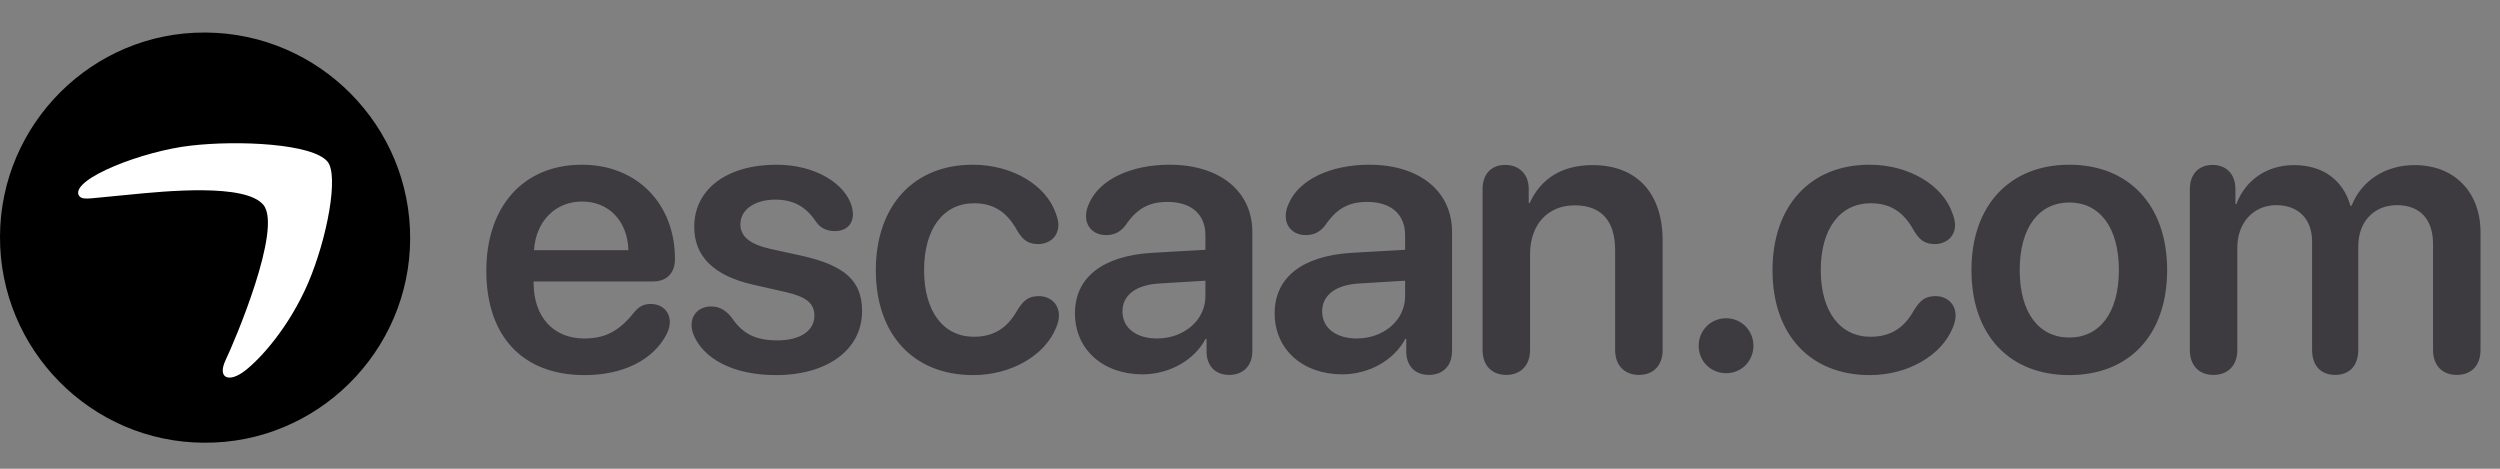 <svg width="384" height="72" viewBox="0 0 384 72" fill="none" xmlns="http://www.w3.org/2000/svg">
<rect x="0" y="0" width="384" height="72" fill="#808080" stroke="none"/>
<path d="M89.787 57.615C80.295 57.615 74.699 51.668 74.699 41.59C74.699 31.688 80.412 25.301 89.377 25.301C97.873 25.301 103.674 31.336 103.674 39.773C103.674 41.941 102.443 43.23 100.275 43.23H81.965V43.465C81.965 48.65 84.982 51.99 89.728 51.99C93.01 51.99 95.148 50.848 97.492 47.859C98.254 47.01 98.928 46.688 99.953 46.688C101.594 46.688 102.883 47.742 102.883 49.5C102.883 50.057 102.707 50.701 102.385 51.346C100.334 55.301 95.705 57.615 89.787 57.615ZM82.023 38.426H96.525C96.379 33.914 93.508 30.955 89.406 30.955C85.305 30.955 82.316 33.973 82.023 38.426ZM119.173 57.615C112.611 57.615 108.011 55.096 106.517 51.375C106.312 50.848 106.224 50.379 106.224 49.94C106.224 48.182 107.513 47.068 109.271 47.068C110.472 47.068 111.497 47.625 112.435 48.855C114.075 51.228 115.95 52.283 119.437 52.283C122.835 52.283 125.091 50.848 125.091 48.504C125.091 46.629 123.919 45.603 120.726 44.871L115.687 43.728C109.622 42.352 106.634 39.363 106.634 34.852C106.634 29.08 111.614 25.301 119.29 25.301C125.267 25.301 129.896 28.23 130.862 31.805C130.95 32.185 131.009 32.537 131.009 32.889C131.009 34.412 130.042 35.496 128.196 35.496C127.142 35.496 126.087 35.115 125.413 34.148C123.978 32.01 122.191 30.662 119.114 30.662C115.921 30.662 113.724 32.215 113.724 34.441C113.724 36.258 115.071 37.488 118.294 38.221L123.245 39.305C129.808 40.799 132.415 43.172 132.415 47.772C132.415 53.719 127.083 57.615 119.173 57.615ZM149.467 57.615C140.385 57.615 134.526 51.463 134.526 41.502C134.526 31.6 140.356 25.301 149.409 25.301C155.502 25.301 160.688 28.436 162.182 32.801C162.416 33.416 162.563 34.031 162.563 34.559C162.563 36.375 161.186 37.488 159.428 37.488C157.963 37.488 157.084 36.873 156.235 35.408C154.682 32.566 152.631 31.219 149.614 31.219C144.926 31.219 141.938 35.115 141.938 41.473C141.938 47.918 144.955 51.727 149.584 51.727C152.807 51.727 154.799 50.232 156.205 47.742C157.202 46.102 157.993 45.486 159.575 45.486C161.303 45.486 162.651 46.658 162.651 48.475C162.651 49.031 162.504 49.647 162.211 50.35C160.483 54.598 155.327 57.615 149.467 57.615ZM175.484 57.498C169.478 57.498 165.113 53.719 165.113 48.123C165.113 42.615 169.361 39.305 176.92 38.836L185.152 38.367V36.141C185.152 32.889 182.955 31.014 179.351 31.014C176.509 31.014 174.664 31.98 172.847 34.647C172.086 35.643 171.119 36.111 169.888 36.111C168.101 36.111 166.812 34.94 166.812 33.182C166.812 32.508 166.988 31.863 167.31 31.189C168.892 27.586 173.697 25.301 179.644 25.301C187.349 25.301 192.359 29.373 192.359 35.613V53.924C192.359 56.268 190.865 57.586 188.814 57.586C186.822 57.586 185.445 56.385 185.328 54.217V52.049H185.181C183.394 55.418 179.498 57.498 175.484 57.498ZM177.711 51.99C181.812 51.99 185.152 49.236 185.152 45.486V43.113L177.945 43.553C174.429 43.787 172.408 45.369 172.408 47.83C172.408 50.379 174.546 51.99 177.711 51.99ZM206.159 57.498C200.153 57.498 195.788 53.719 195.788 48.123C195.788 42.615 200.036 39.305 207.595 38.836L215.827 38.367V36.141C215.827 32.889 213.63 31.014 210.026 31.014C207.184 31.014 205.339 31.98 203.522 34.647C202.761 35.643 201.794 36.111 200.563 36.111C198.776 36.111 197.487 34.94 197.487 33.182C197.487 32.508 197.663 31.863 197.985 31.189C199.567 27.586 204.372 25.301 210.319 25.301C218.024 25.301 223.034 29.373 223.034 35.613V53.924C223.034 56.268 221.54 57.586 219.489 57.586C217.497 57.586 216.12 56.385 216.003 54.217V52.049H215.856C214.069 55.418 210.173 57.498 206.159 57.498ZM208.386 51.99C212.487 51.99 215.827 49.236 215.827 45.486V43.113L208.62 43.553C205.104 43.787 203.083 45.369 203.083 47.83C203.083 50.379 205.221 51.99 208.386 51.99ZM231.355 57.586C229.217 57.586 227.723 56.209 227.723 53.748V29.021C227.723 26.766 229.041 25.33 231.209 25.33C233.348 25.33 234.812 26.766 234.812 29.021V31.189H234.959C236.629 27.498 239.852 25.359 244.627 25.359C251.482 25.359 255.379 29.754 255.379 36.932V53.748C255.379 56.209 253.885 57.586 251.746 57.586C249.607 57.586 248.084 56.209 248.084 53.748V38.397C248.084 34.002 246.033 31.541 241.873 31.541C237.684 31.541 235.018 34.559 235.018 39.012V53.748C235.018 56.209 233.494 57.586 231.355 57.586ZM265.136 57.322C262.763 57.322 260.917 55.477 260.917 53.103C260.917 50.76 262.763 48.885 265.136 48.885C267.48 48.885 269.325 50.76 269.325 53.103C269.325 55.477 267.48 57.322 265.136 57.322ZM287.198 57.615C278.116 57.615 272.256 51.463 272.256 41.502C272.256 31.6 278.086 25.301 287.139 25.301C293.233 25.301 298.418 28.436 299.913 32.801C300.147 33.416 300.293 34.031 300.293 34.559C300.293 36.375 298.916 37.488 297.159 37.488C295.694 37.488 294.815 36.873 293.965 35.408C292.413 32.566 290.362 31.219 287.344 31.219C282.657 31.219 279.668 35.115 279.668 41.473C279.668 47.918 282.686 51.727 287.315 51.727C290.538 51.727 292.53 50.232 293.936 47.742C294.932 46.102 295.723 45.486 297.305 45.486C299.034 45.486 300.381 46.658 300.381 48.475C300.381 49.031 300.235 49.647 299.942 50.35C298.213 54.598 293.057 57.615 287.198 57.615ZM317.843 57.615C308.732 57.615 302.814 51.551 302.814 41.473C302.814 31.453 308.791 25.301 317.843 25.301C326.896 25.301 332.873 31.424 332.873 41.473C332.873 51.551 326.955 57.615 317.843 57.615ZM317.843 51.844C322.472 51.844 325.461 48.094 325.461 41.473C325.461 34.881 322.472 31.102 317.843 31.102C313.244 31.102 310.226 34.881 310.226 41.473C310.226 48.094 313.214 51.844 317.843 51.844ZM339.993 57.586C337.796 57.586 336.36 56.18 336.36 53.748V29.051C336.36 26.678 337.796 25.33 339.846 25.33C341.897 25.33 343.362 26.678 343.362 29.051V31.336H343.509C344.856 27.732 348.138 25.359 352.356 25.359C356.751 25.359 359.886 27.615 361.028 31.6H361.204C362.698 27.762 366.389 25.359 370.872 25.359C376.995 25.359 381.009 29.49 381.009 35.701V53.748C381.009 56.18 379.544 57.586 377.376 57.586C375.179 57.586 373.714 56.18 373.714 53.748V37.488C373.714 33.68 371.721 31.512 368.147 31.512C364.632 31.512 362.229 34.09 362.229 37.81V53.748C362.229 56.18 360.852 57.586 358.684 57.586C356.487 57.586 355.139 56.18 355.139 53.748V37.107C355.139 33.65 353.03 31.512 349.632 31.512C346.116 31.512 343.655 34.236 343.655 37.986V53.748C343.655 56.18 342.161 57.586 339.993 57.586Z" fill="#3D3A40"/>
<path d="M0 36.302C-0.079 53.692 13.991 67.92 31.302 67.999C48.692 68.157 62.921 54.008 63 36.697C63.079 19.307 49.009 5.158 31.698 5C31.619 5 31.54 5 31.46 5C14.229 4.921 0.079 18.991 0 36.302Z" fill="black"/>
<path d="M29.284 22.371C36.535 21.522 48.058 22.043 50.322 24.846C52.048 26.98 50.27 36.563 47.342 43.441C44.4 50.27 40.027 55.098 37.597 56.966C35.167 58.834 33.338 58.106 34.655 55.304C35.998 52.514 43.403 35.132 40.474 31.493C37.75 28.121 25.422 29.346 19.693 29.916L18.542 30.025C17.331 30.13 16.338 30.227 15.562 30.316C13.094 30.571 12.429 30.644 12.058 29.928C11.111 27.393 22.02 23.184 29.284 22.371Z" fill="white"/>
</svg>
